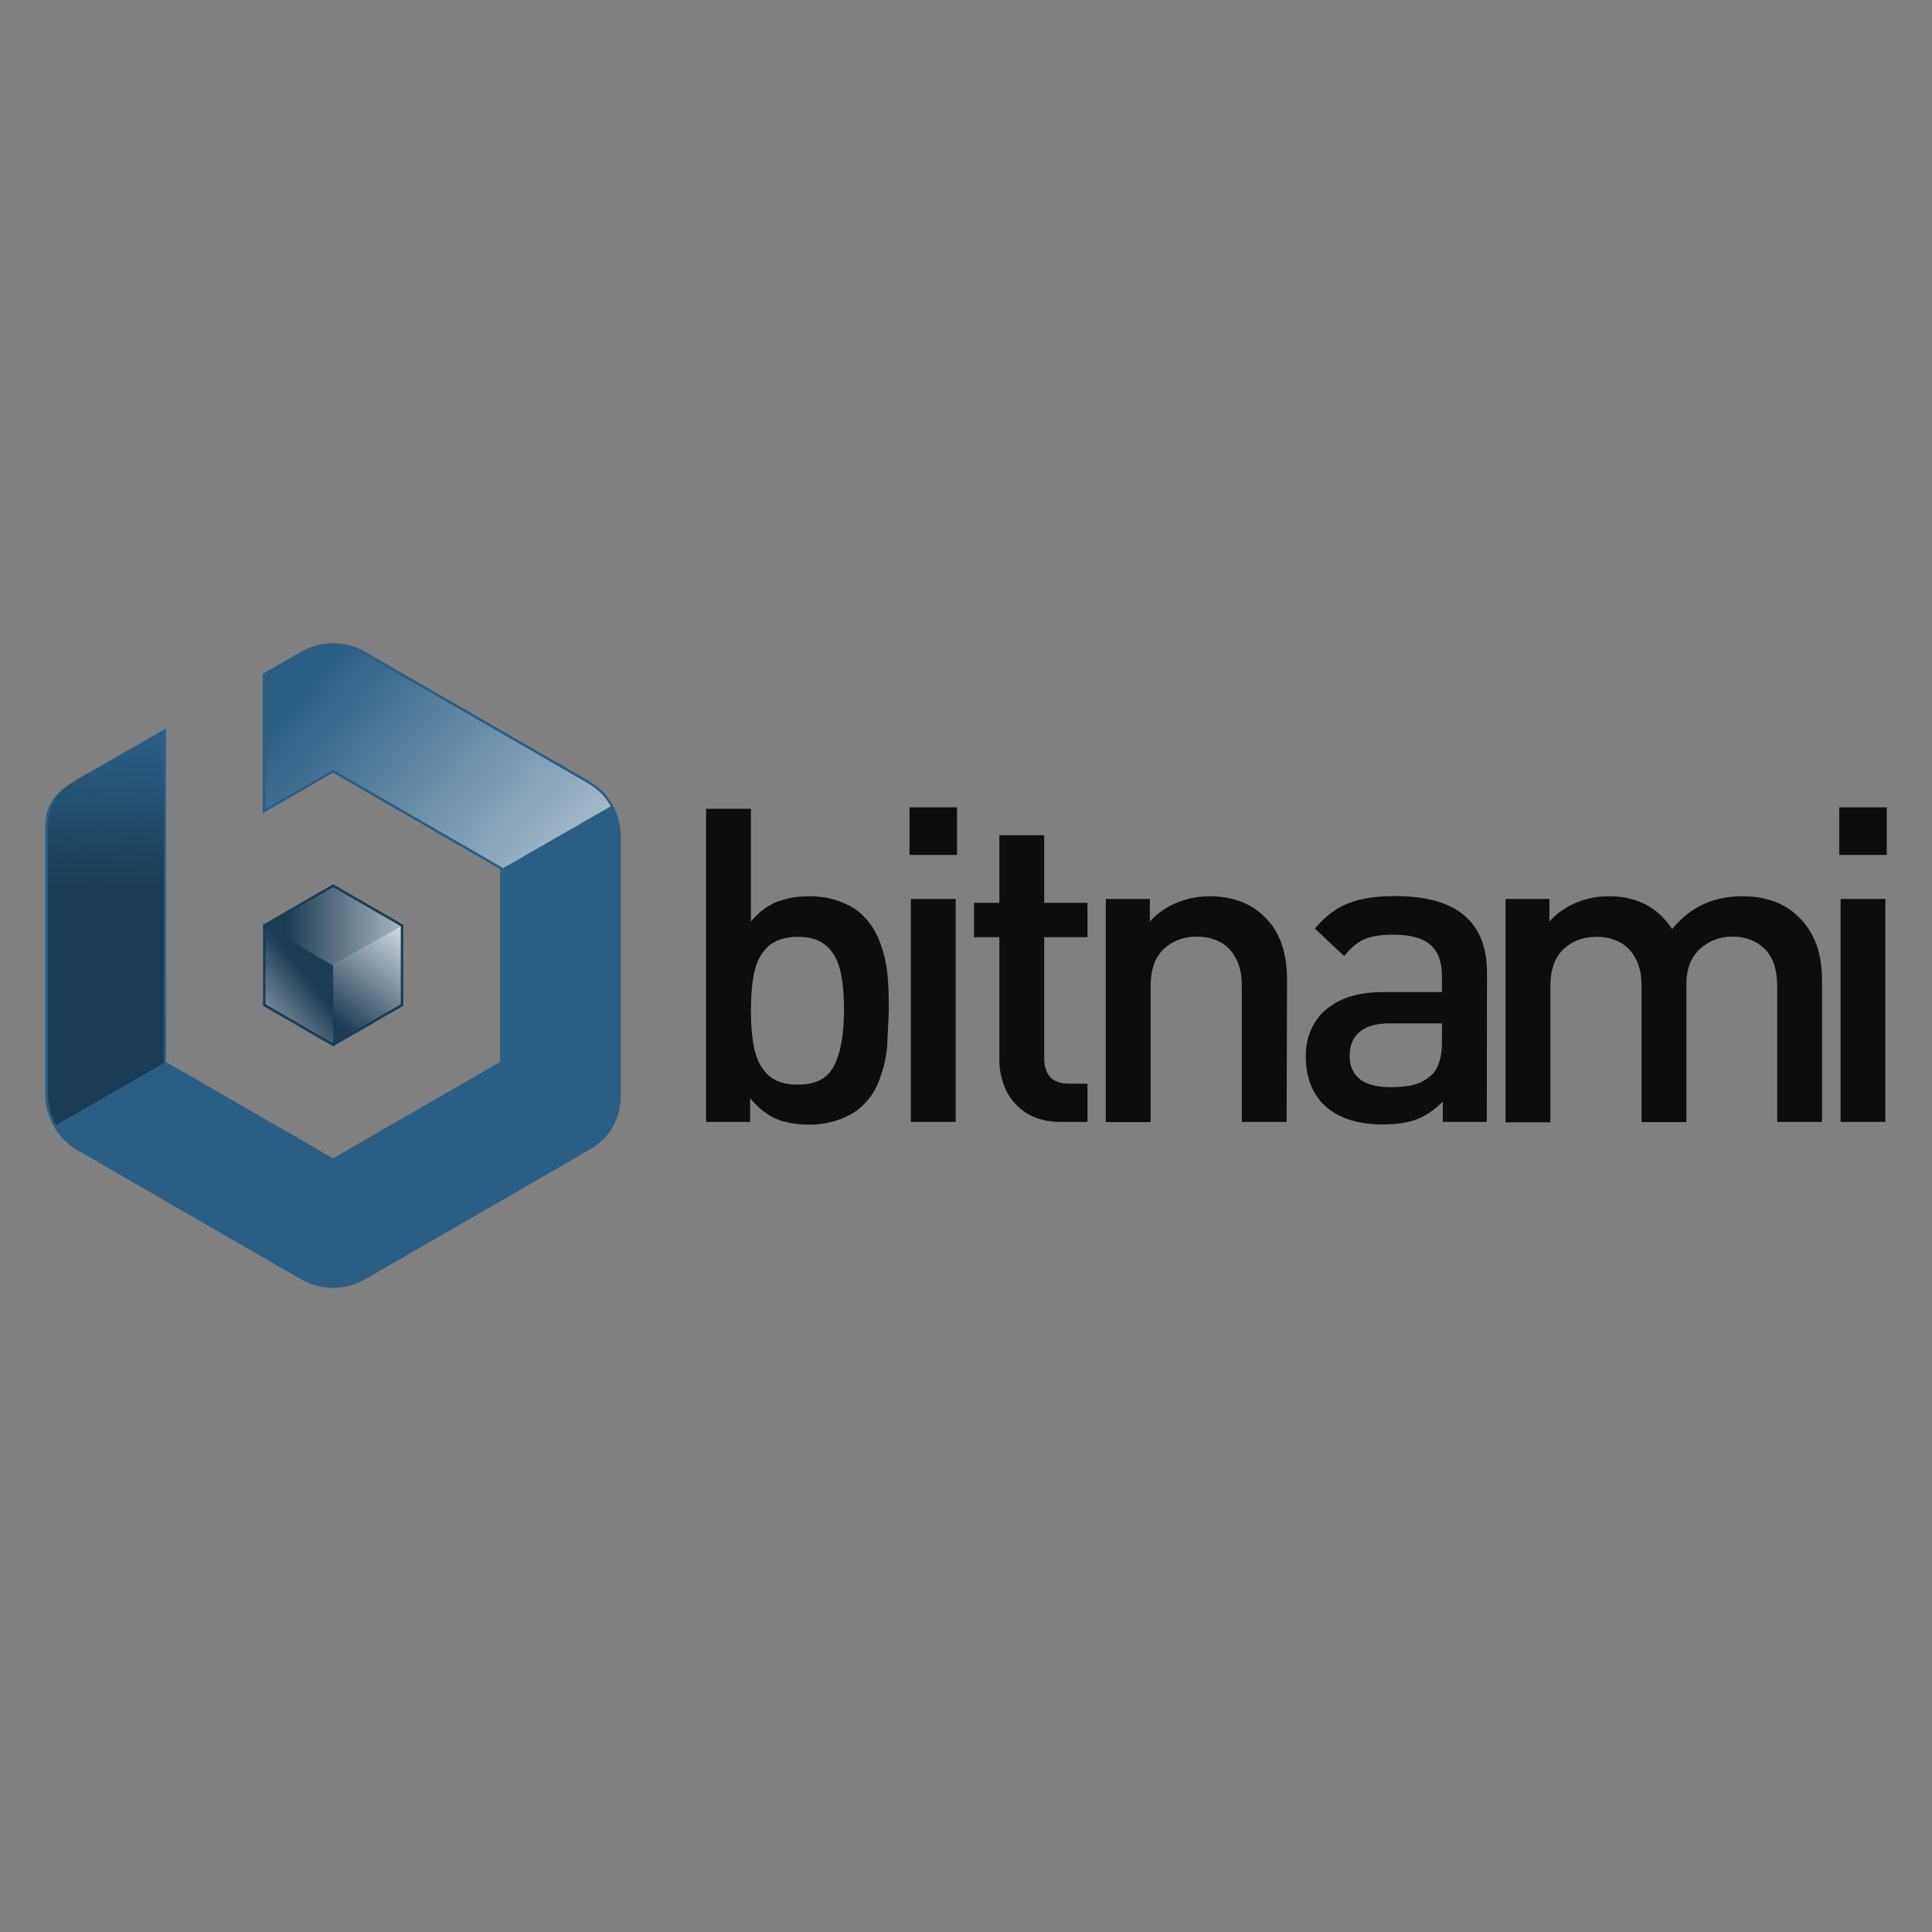 <?xml version="1.0" encoding="utf-8"?>
<!-- Generator: Adobe Illustrator 23.0.1, SVG Export Plug-In . SVG Version: 6.00 Build 0)  -->
<svg version="1.1" id="Layer_1" xmlns="http://www.w3.org/2000/svg" xmlns:xlink="http://www.w3.org/1999/xlink" x="0px" y="0px"
	 viewBox="0 0 1000 1000" style="enable-background:new 0 0 1000 1000;" xml:space="preserve">
<rect x="0" y="0" width="1000" height="1000" fill="#808080" stroke="none"/>
<style type="text/css">
	.st0{opacity:0.9;fill:#010101;enable-background:new    ;}
	.st1{fill-rule:evenodd;clip-rule:evenodd;fill:#2B5E85;}
	.st2{fill-rule:evenodd;clip-rule:evenodd;fill:#1B3C55;}
	.st3{fill-rule:evenodd;clip-rule:evenodd;fill:url(#SVGID_1_);}
	.st4{fill-rule:evenodd;clip-rule:evenodd;fill:url(#SVGID_2_);}
	.st5{fill-rule:evenodd;clip-rule:evenodd;fill:url(#SVGID_3_);}
	.st6{fill-rule:evenodd;clip-rule:evenodd;fill:url(#SVGID_4_);}
	.st7{fill-rule:evenodd;clip-rule:evenodd;fill:url(#SVGID_5_);}
</style>
<g transform="translate(-1.034)">
	<path class="st0" d="M461.1,522.9l-0.9,19.3c-0.6,5.6-1.9,11.1-3.9,16.4c-1.9,5.3-4.7,9.7-8.3,13.2c-3.1,3.2-7.1,5.6-12.1,7.5
		s-10.4,2.8-16.1,2.8c-6.5,0-12.3-1-17-3s-9.3-5.6-13.5-10.7v12.3h-22.8V418.6h23.2V477c4-4.8,8.4-8.2,13.3-10.1c4.9-2,10.5-3,17-3
		c5.7,0,11,0.9,16,2.8c4.9,1.9,9,4.4,12.1,7.6c3.6,3.6,6.3,7.9,8.3,13.2c2,5.2,3.3,10.6,3.9,16.2
		C460.9,509.2,461.1,515.7,461.1,522.9L461.1,522.9z M437.9,523c0-7.9-0.6-14.5-1.8-20c-1.2-5.5-3.5-9.9-7.1-13.2
		c-3.5-3.3-8.5-4.9-15.1-4.9c-6.6,0-11.7,1.8-15.3,5c-3.5,3.3-5.9,7.7-7.1,13.2c-1.2,5.5-1.8,12.1-1.8,20s0.6,14.5,1.8,20
		s3.6,10,7.1,13.3c3.6,3.4,8.7,5,15.3,5c9.5,0,15.8-3.4,19.1-10.2C436.3,544.4,437.8,535,437.9,523L437.9,523z M496.4,442.5h-24.6
		v-24.6h24.6V442.5z M495.7,580.7h-23.2V465.3h23.2L495.7,580.7z M563.9,580.7H550c-6.8,0-12.6-1.5-17.4-4.4
		c-4.8-3-8.3-6.9-10.7-11.7c-2.3-4.9-3.6-10.2-3.6-16v-63.5h-13.1v-17.8h13.1v-35h23.2v35h22.4v17.8h-22.4v62.4
		c0,9,4.3,13.4,12.8,13.4h9.6L563.9,580.7L563.9,580.7z M667,580.7h-23.2v-70.3c0-5.8-1-10.6-3.1-14.4c-2-3.8-4.8-6.7-8.3-8.5
		c-3.5-1.8-7.5-2.7-11.9-2.7c-6.9,0-12.7,2.2-17.2,6.5c-4.5,4.3-6.7,10.7-6.7,19.2v70.3h-23.2V465.3h22.8V477
		c3.9-4.3,8.5-7.5,14-9.8c5.5-2.2,11-3.3,16.8-3.3c11.8,0,21.3,3.5,28.5,10.6c7.8,7.5,11.7,18.3,11.7,32.5L667,580.7z M770.6,580.7
		h-22.8v-10.5c-4.3,4.3-8.7,7.3-13.3,9.1c-4.6,1.8-10.4,2.7-17.5,2.7c-6.9,0-13-0.9-18.1-2.6c-5.1-1.8-9.4-4.4-12.9-7.8
		c-6.1-6.3-9.1-14.6-9.1-24.8c0-6.6,1.5-12.4,4.6-17.4c3-5,7.6-8.9,13.5-11.7c5.9-2.8,13.2-4.2,21.8-4.2h30.6v-8.2
		c0-7.4-2-12.8-6-16.3s-10.5-5.2-19.2-5.2c-6.5,0-11.5,0.8-15.1,2.4c-3.6,1.6-7,4.5-10.3,8.7l-15.2-14.3c5.3-6.3,11-10.6,17.4-13.1
		c6.3-2.5,14.4-3.7,24.1-3.7c31.7,0,47.6,13.2,47.6,39.7L770.6,580.7L770.6,580.7z M747.4,539v-9.3h-27.1c-6.8,0-11.9,1.4-15.4,4.3
		s-5.3,7-5.3,12.3c0,10.9,7.1,16.4,21.1,16.4c5,0,9.1-0.4,12.4-1.3c3.3-0.9,6.4-2.6,9.2-5.3C745.7,552.8,747.4,547.1,747.4,539
		L747.4,539z M944.1,580.7h-23.2v-70.3c0-8.7-2.2-15.1-6.5-19.3s-9.9-6.3-16.7-6.3c-6.7,0-12.3,2.2-16.9,6.5s-6.9,10.3-6.9,18.1
		v71.4h-23.2v-70.3c0-5.8-1-10.6-3.1-14.4c-2-3.8-4.8-6.7-8.3-8.5c-3.5-1.8-7.4-2.7-11.9-2.7c-7,0-12.7,2.2-17.2,6.5
		c-4.5,4.3-6.7,10.7-6.7,19.2v70.3h-23.2V465.3H803V477c3.8-4.2,8.3-7.4,13.7-9.7c5.4-2.3,11-3.4,17-3.4c14.6,0,25.5,5.7,32.8,17
		c9.3-11.4,21.3-17,36.3-17c12.1,0,21.9,3.5,29.1,10.6c8.2,7.9,12.2,18.7,12.2,32.5L944.1,580.7z M977.5,442.5H953v-24.6h24.6V442.5
		z M976.9,580.7h-23.2V465.3h23.2L976.9,580.7z"/>
	<g transform="matrix(.349 0 0 .349 -.195 8.805)">
		<g>
			<path class="st1" d="M545.5,941.7l330.9,191.1c31.2,18,47.8,47.7,47.8,85.5v380.1c0,35.9-16.3,64.2-47.1,82l-330.3,190.7
				c-32.1,18.4-66.8,18.4-99-0.2l-329.6-190.3c-26.1-15.1-47.6-45.4-47.6-83.7v-395.6c0-34.7,16.4-52.3,47.1-70l132-76.2v494.6
				l247.7,143l247.8-142.9v-286.1l-247.8-143l-104.1,60.1V974.1l56.2-32.5C479.4,924.4,516,924.4,545.5,941.7L545.5,941.7z"/>
			<path class="st2" d="M445.6,1316.2l52-30l104,60.1v120.1l-104,60.1l-104-60.1v-120.1L445.6,1316.2z"/>
		</g>
		
			<linearGradient id="SVGID_1_" gradientUnits="userSpaceOnUse" x1="1219.591" y1="-1012.756" x2="2016.739" y2="-1012.756" gradientTransform="matrix(0.349 0 0 -0.349 0.635 995.059)">
			<stop  offset="0" style="stop-color:#FFFFFF;stop-opacity:0"/>
			<stop  offset="1" style="stop-color:#FFFFFF"/>
		</linearGradient>
		<path class="st3" d="M497.6,1290.5l-100.3,57.9l100.3,58.5l100.3-58.5L497.6,1290.5z"/>
		
			<linearGradient id="SVGID_2_" gradientUnits="userSpaceOnUse" x1="1438.453" y1="-1424.888" x2="1814.497" y2="-944.995" gradientTransform="matrix(0.349 0 0 -0.349 0.635 995.059)">
			<stop  offset="0" style="stop-color:#FFFFFF;stop-opacity:0"/>
			<stop  offset="1" style="stop-color:#FFFFFF"/>
		</linearGradient>
		<path class="st4" d="M597.9,1464.2v-115.8l-100.3,57.9v115.9L597.9,1464.2z"/>
		
			<linearGradient id="SVGID_3_" gradientUnits="userSpaceOnUse" x1="1316.179" y1="-1231.426" x2="887.974" y2="-1578.329" gradientTransform="matrix(0.349 0 0 -0.349 0.635 995.059)">
			<stop  offset="0" style="stop-color:#FFFFFF;stop-opacity:0"/>
			<stop  offset="1" style="stop-color:#FFFFFF"/>
		</linearGradient>
		<path class="st5" d="M397.3,1464.2v-115.8l100.3,57.9v115.9L397.3,1464.2z"/>
		
			<linearGradient id="SVGID_4_" gradientUnits="userSpaceOnUse" x1="1299.264" y1="-9.1" x2="3061.861" y2="-1521.059" gradientTransform="matrix(0.349 0 0 -0.349 0.635 995.059)">
			<stop  offset="0" style="stop-color:#FFFFFF;stop-opacity:0"/>
			<stop  offset="1" style="stop-color:#FFFFFF"/>
		</linearGradient>
		<path class="st6" d="M397.2,976.3v198.2l100.4-58L749,1261.7v1l160.3-92.1c-7.6-14-19.1-25.7-34.6-34.6L543.8,945
			c-28.8-16.7-63.4-16.7-92.2-0.1L397.2,976.3z"/>
		
			<linearGradient id="SVGID_5_" gradientUnits="userSpaceOnUse" x1="473.74" y1="-215.596" x2="461.932" y2="-850.299" gradientTransform="matrix(0.349 0 0 -0.349 0.635 995.059)">
			<stop  offset="0" style="stop-color:#1B3C55;stop-opacity:0"/>
			<stop  offset="1" style="stop-color:#1B3C55"/>
		</linearGradient>
		<path class="st7" d="M246.2,1551.7v-1.8l0.7-494.6l-126.4,73c-29.5,17-45.9,39.7-45.9,73.2V1597c0,16.4,4.4,32.4,12.1,46.4
			L246.2,1551.7z"/>
	</g>
</g>
</svg>
